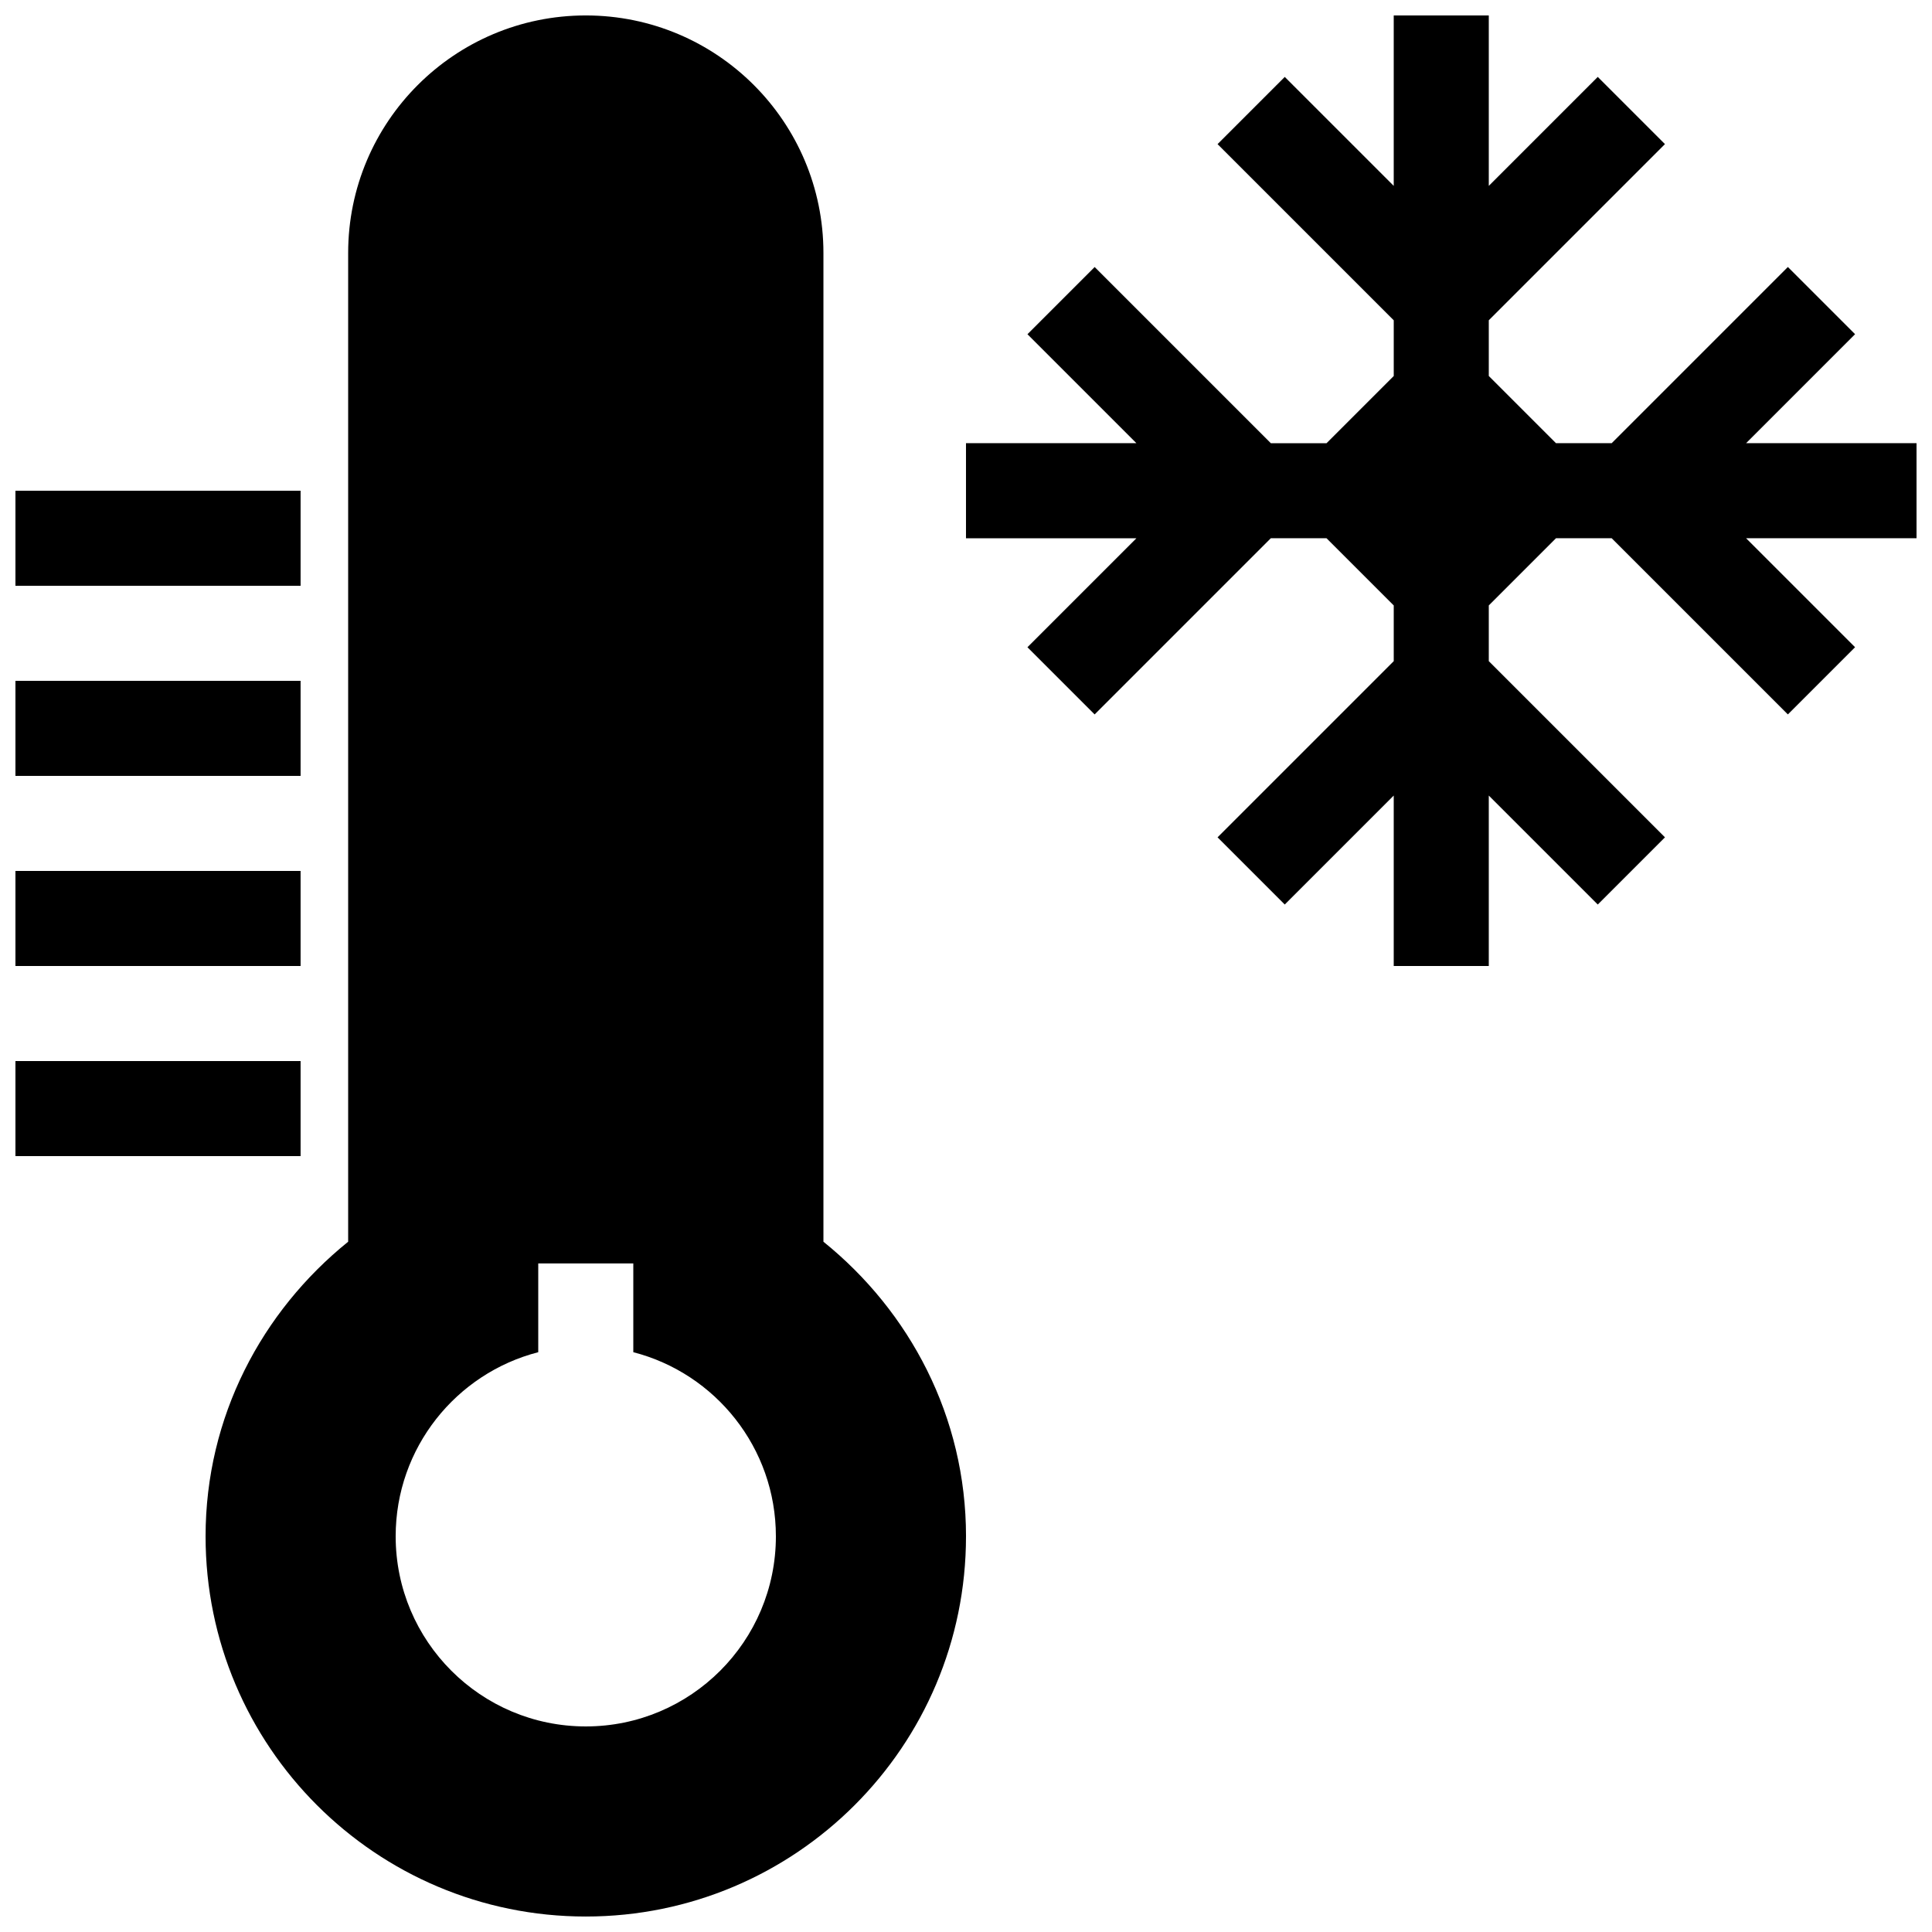<?xml version="1.0" encoding="UTF-8"?>
<!-- Uploaded to: ICON Repo, www.iconrepo.com, Generator: ICON Repo Mixer Tools -->
<svg width="800px" height="800px" version="1.1" viewBox="144 144 512 512" xmlns="http://www.w3.org/2000/svg">
 <defs>
  <clipPath id="a">
   <path d="m148.09 148.09h503.81v503.81h-503.81z"/>
  </clipPath>
 </defs>
 <g clip-path="url(#a)">
  <path d="m651.9 286.64h-45.168l28.879 28.879-17.809 17.809-46.688-46.688h-14.762l-17.809 17.809v14.762l46.691 46.691-17.809 17.809-28.883-28.879v45.168h-25.191v-45.168l-28.879 28.879-17.809-17.809 46.691-46.691v-14.762l-17.812-17.809h-14.762l-46.691 46.691-17.809-17.809 28.879-28.879h-45.164v-25.191h45.168l-28.879-28.879 17.809-17.809 46.691 46.691h14.762l17.809-17.809v-14.762l-46.691-46.691 17.809-17.809 28.879 28.875v-45.168h25.191v45.168l28.879-28.879 17.809 17.809-46.688 46.688v14.762l17.809 17.809h14.762l46.691-46.691 17.809 17.809-28.879 28.883h45.164zm-428.24-12.594h-75.57v25.191h75.57zm0 50.379h-75.57v25.191h75.57zm0 50.383h-75.57v25.191h75.57zm0 50.379h-75.57v25.191h75.57zm176.34 125.95c0 55.645-45.117 100.76-100.76 100.76s-100.76-45.117-100.76-100.76c0-31.684 14.906-59.605 37.785-78.07v-262c0-34.785 28.191-62.977 62.977-62.977 34.781 0 62.977 28.191 62.977 62.977v262c22.875 18.465 37.785 46.387 37.785 78.07zm-50.383 0c0-23.473-16.055-43.195-37.785-48.793v-23.531h-25.191v23.531c-21.73 5.598-37.785 25.32-37.785 48.793 0 27.82 22.562 50.383 50.383 50.383 27.82 0 50.379-22.562 50.379-50.383z"/>
 </g>
</svg>